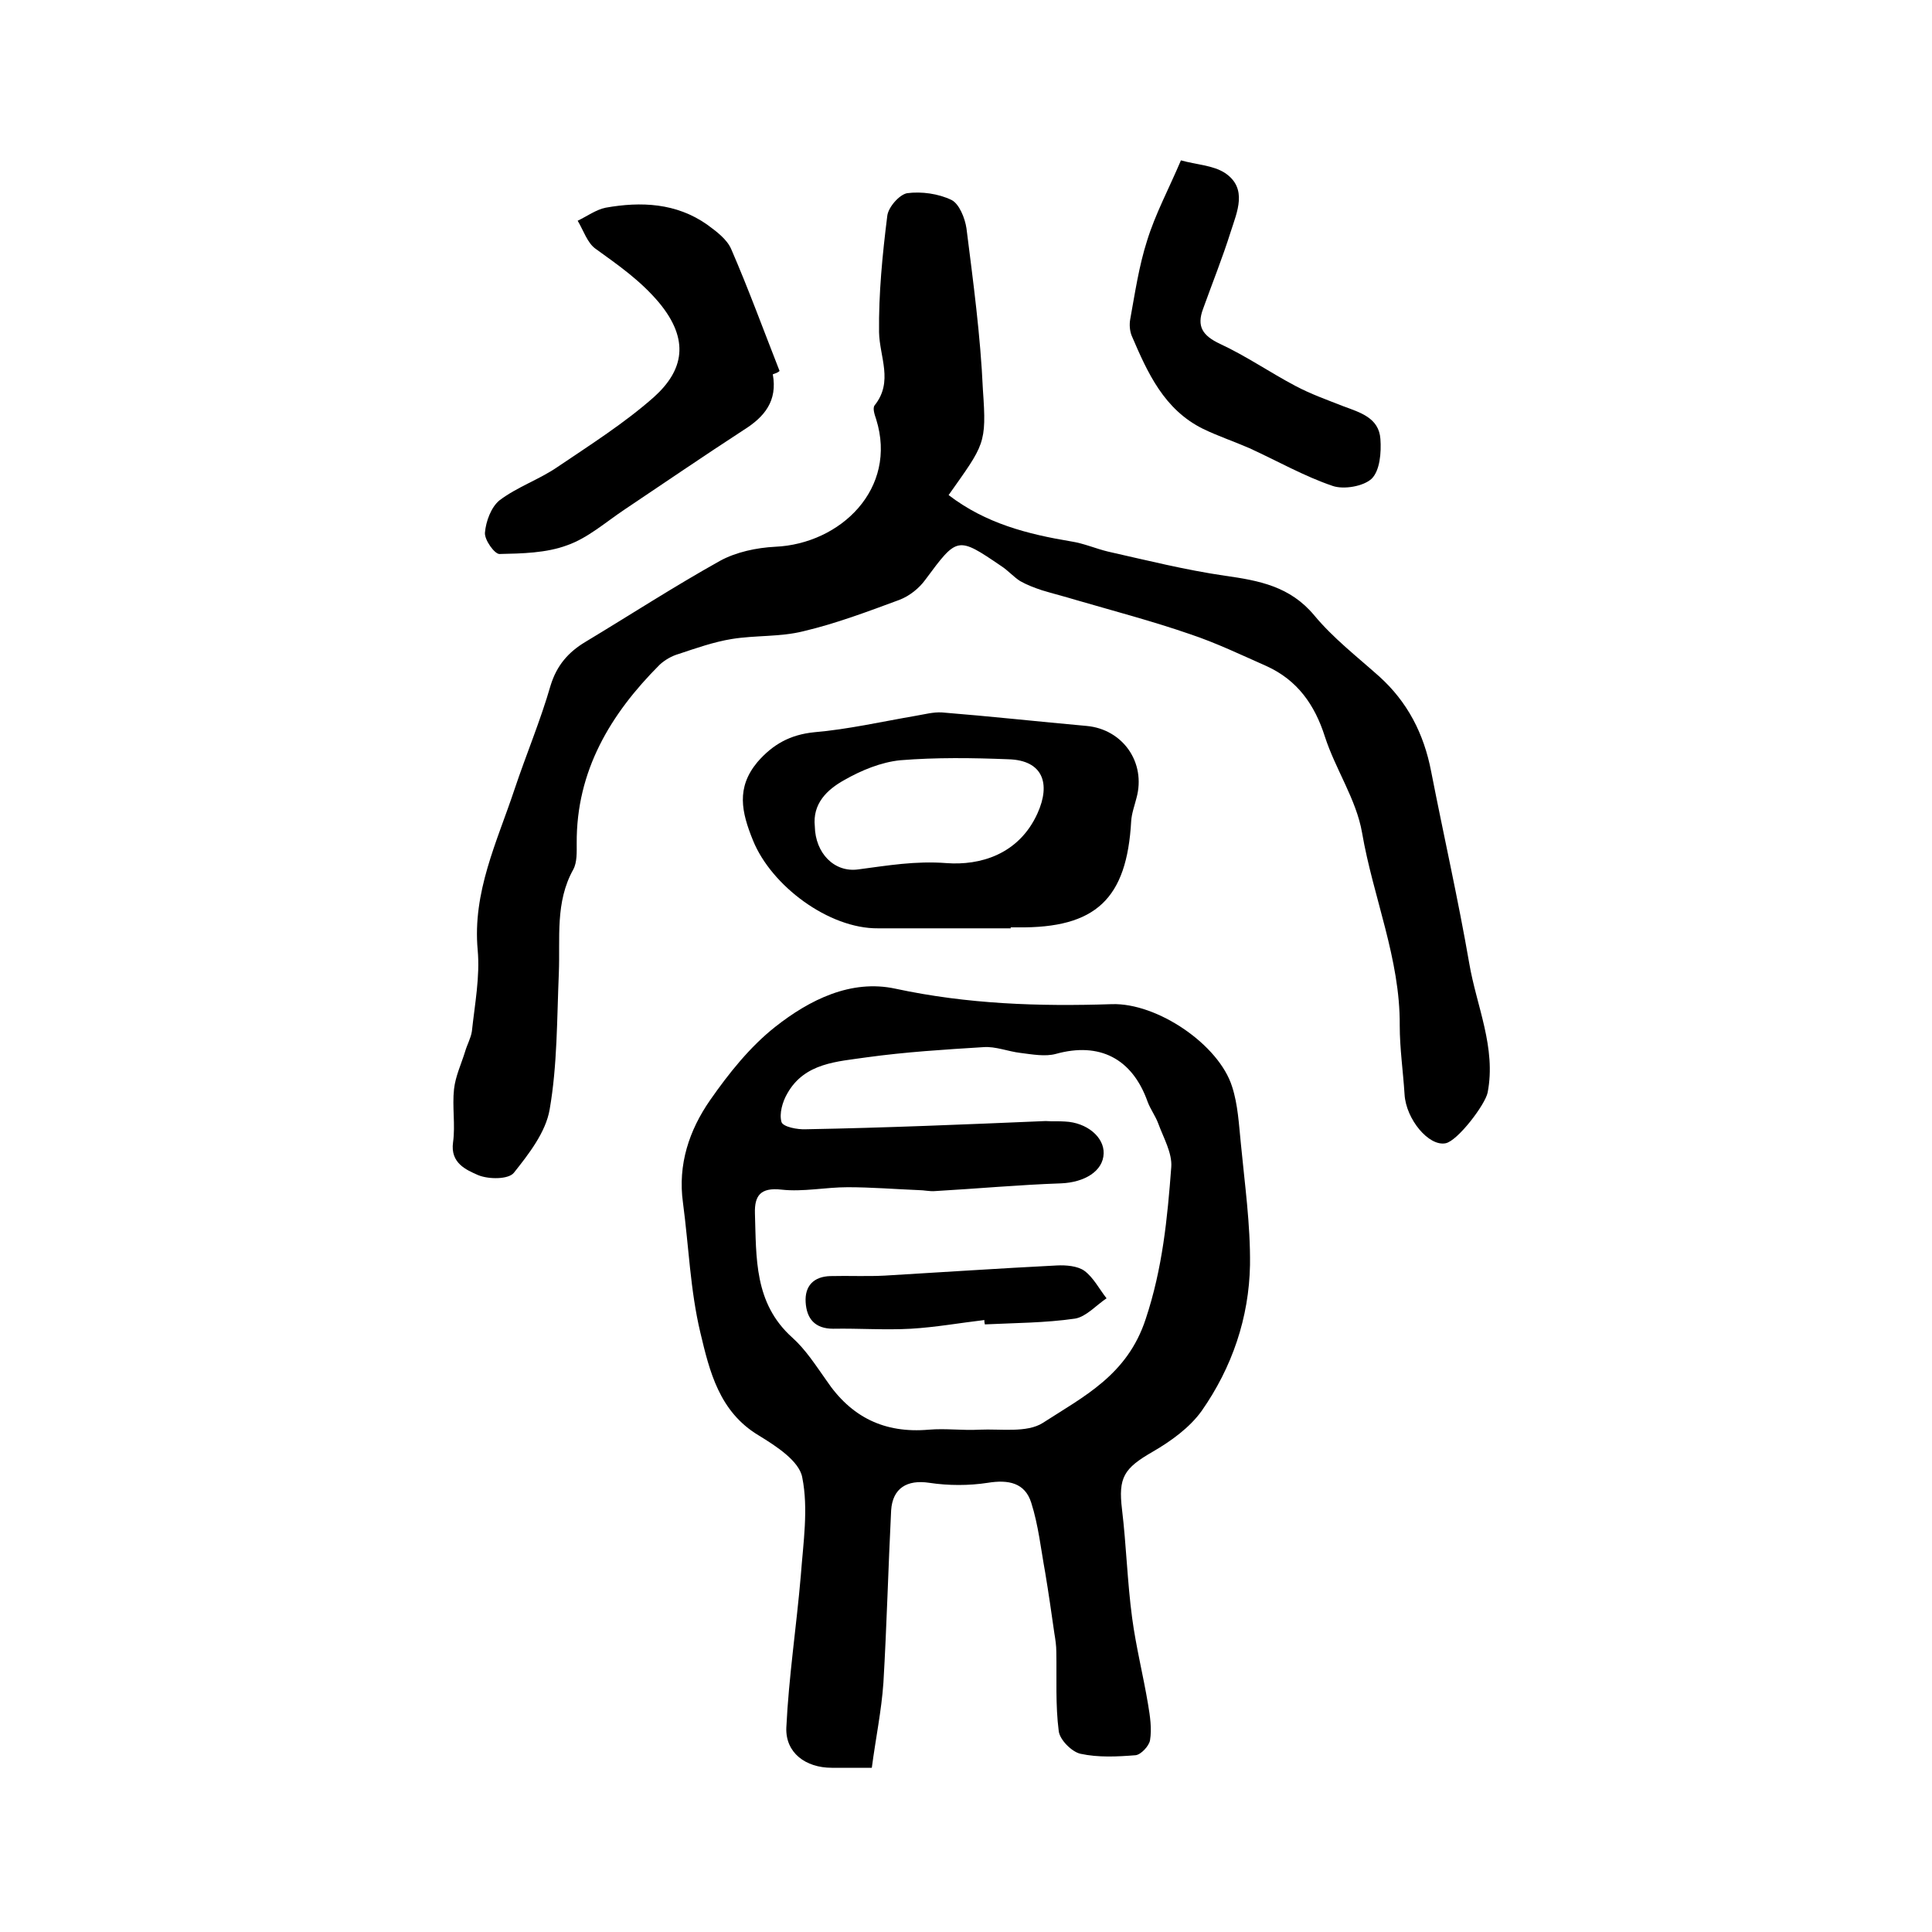 <?xml version="1.0" encoding="utf-8"?>
<!-- Generator: Adobe Illustrator 22.0.0, SVG Export Plug-In . SVG Version: 6.00 Build 0)  -->
<svg version="1.1" id="图层_1" xmlns="http://www.w3.org/2000/svg" xmlns:xlink="http://www.w3.org/1999/xlink" x="0px" y="0px"
	 viewBox="0 0 400 400" style="enable-background:new 0 0 400 400;" xml:space="preserve">
<style type="text/css">
	.st0{fill:#FFFFFF;}
</style>
<g>
	
	<path d="M180.5,366c-3.3,0-5.8,0-8.3,0c-5.4,0-9.6-3.1-9.4-8.3c0.5-10.5,2.1-21,3-31.5c0.5-6.8,1.6-13.8,0.3-20.3
		c-0.6-3.4-5.4-6.5-9-8.7c-8.2-4.9-10.2-13.3-12.1-21.3c-2.1-8.8-2.4-17.9-3.6-26.9c-1.1-7.9,1.3-15,5.6-21.2
		c3.9-5.6,8.3-11.1,13.5-15.2c7.1-5.6,15.7-9.9,24.9-7.9c14.9,3.2,29.7,3.7,44.8,3.2c9.4-0.3,22.2,8.4,24.9,17.1
		c1.2,3.7,1.4,7.8,1.8,11.7c0.8,8.4,2,16.8,1.9,25.2c-0.2,10.9-3.7,21.2-10,30.2c-2.5,3.5-6.4,6.3-10.2,8.5
		c-5.9,3.4-7.1,5.3-6.3,11.9c0.9,7.5,1.1,15.1,2.1,22.5c0.8,6,2.3,11.9,3.3,17.9c0.4,2.4,0.8,5,0.4,7.4c-0.2,1.2-1.9,3-3,3.1
		c-3.8,0.3-7.7,0.5-11.4-0.3c-1.8-0.4-4.3-2.9-4.5-4.7c-0.7-5.4-0.4-10.9-0.5-16.4c0-1.3-0.2-2.6-0.4-3.8c-0.6-4.2-1.2-8.4-1.9-12.6
		c-0.9-4.9-1.4-9.8-2.9-14.5c-1.3-4.1-4.7-4.8-9-4.1c-3.9,0.6-8.1,0.6-12.1,0c-4.6-0.7-7.6,1.1-7.9,5.7c-0.6,11.9-0.9,23.8-1.6,35.7
		C182.5,354.2,181.3,359.9,180.5,366z M216.5,232.1C216.5,232.2,216.5,232.2,216.5,232.1c1.3,0.1,2.7,0,4,0.1c4.5,0.2,8.1,3.2,8,6.6
		c-0.1,3.7-4,6-8.8,6.2c-8.7,0.3-17.4,1.1-26.1,1.6c-1.1,0.1-2.3-0.2-3.4-0.2c-4.9-0.2-9.8-0.6-14.7-0.6c-4.6,0-9.2,1-13.7,0.5
		c-4.4-0.5-5.6,1.3-5.5,4.9c0.3,9.2-0.2,18.6,7.7,25.7c2.8,2.5,4.9,5.8,7.1,8.9c5.1,7.6,12,11,21.2,10.2c3.5-0.3,7,0.2,10.5,0
		c4.4-0.2,9.8,0.7,13.1-1.4c8.5-5.5,17.5-9.9,21.3-21.5c3.5-10.5,4.5-20.9,5.3-31.5c0.2-2.9-1.6-6-2.7-9c-0.6-1.6-1.6-2.9-2.2-4.5
		c-3.2-9-10-12.4-19-9.9c-2.2,0.6-4.9,0.1-7.3-0.2c-2.6-0.3-5.2-1.4-7.7-1.2c-8.1,0.5-16.1,1-24.1,2.1c-6.1,0.9-12.9,1.1-16.5,7.5
		c-1,1.7-1.7,4.2-1.2,5.9c0.3,1,3.3,1.6,5.1,1.5C183.4,233.5,199.9,232.8,216.5,232.1z"/>
	<path d="M196.4,102.5c7.7,5.9,16.4,8.1,25.4,9.6c2.6,0.4,5.1,1.5,7.6,2.1c8,1.8,16,3.8,24.2,5c7.1,1,13.5,2.2,18.5,8.2
		c3.9,4.7,8.8,8.5,13.4,12.6c5.9,5.3,9.3,11.9,10.8,19.7c2.6,13.3,5.6,26.5,7.9,39.8c1.5,8.8,5.6,17.4,3.8,26.7
		c-0.5,2.5-6.2,10-8.7,10.5c-3.5,0.7-8.2-5-8.5-10.1c-0.3-4.8-1-9.5-1-14.3c0.1-13.8-5.5-26.5-7.8-39.9c-1.2-6.9-5.5-13.1-7.7-19.9
		c-2.1-6.6-5.7-11.7-12.1-14.6c-5.2-2.3-10.4-4.8-15.8-6.6c-7.8-2.7-15.8-4.8-23.7-7.1c-2.3-0.7-4.7-1.3-7-2
		c-1.5-0.5-3.1-1.1-4.5-1.9c-1.4-0.9-2.5-2.2-3.9-3.1c-9.1-6.2-9.1-6.1-15.7,2.8c-1.3,1.8-3.3,3.4-5.4,4.2
		c-6.5,2.4-13.1,4.9-19.9,6.5c-4.8,1.2-9.9,0.8-14.8,1.6c-3.7,0.6-7.4,1.9-11,3.1c-1.4,0.4-2.8,1.2-3.9,2.2
		c-10.2,10.2-17.3,22-17.2,37c0,1.8,0.1,3.9-0.7,5.4c-3.8,6.8-2.7,14.2-3,21.5c-0.4,9.4-0.3,19-1.9,28.2c-0.8,4.7-4.3,9.2-7.4,13.1
		c-1.1,1.4-5.2,1.4-7.4,0.5c-2.5-1.1-5.8-2.5-5.2-6.8c0.5-3.6-0.2-7.4,0.2-11c0.3-2.7,1.5-5.2,2.3-7.8c0.4-1.4,1.2-2.8,1.4-4.2
		c0.6-5.6,1.7-11.3,1.2-16.8c-1.1-12,4-22.4,7.6-33.2c2.4-7.2,5.4-14.3,7.5-21.6c1.3-4.2,3.7-6.9,7.2-9c9.3-5.6,18.4-11.5,27.9-16.8
		c3.3-1.8,7.5-2.7,11.4-2.9c13.5-0.6,25.4-12,20.9-26.4c-0.3-0.9-0.8-2.3-0.3-2.9c3.9-4.9,1-10,0.9-15.1c-0.1-8,0.7-16.1,1.7-24.1
		c0.2-1.8,2.5-4.4,4.1-4.7c3-0.4,6.5,0.1,9.2,1.4c1.6,0.8,2.8,3.8,3.1,5.9c1.4,11.1,2.9,22.2,3.4,33.4
		C204.3,92,203.8,92,196.4,102.5z"/>
	<path d="M209.3,192.2c-9.2,0-18.3,0-27.5,0c-10.2,0.1-22.1-8.8-25.9-18.2c-2.4-5.9-3.5-10.9,0.9-16.2c3.2-3.7,6.8-5.7,11.8-6.2
		c7-0.6,14-2.2,21-3.4c1.8-0.3,3.6-0.8,5.4-0.7c10,0.8,20,1.9,30,2.8c7.5,0.7,12.3,7.6,10.3,14.9c-0.4,1.6-1,3.2-1.1,4.8
		c-0.9,16.1-7.3,22.2-23.5,22c-0.5,0-1,0-1.5,0C209.3,192.1,209.3,192.2,209.3,192.2z M168.7,171.1c0.1,5.5,4,9.6,9,8.9
		c6.1-0.8,11.8-1.8,18.3-1.3c6.8,0.5,14.9-1.7,18.8-10.3c2.8-6.2,1.1-11-6-11.2c-7.5-0.3-15-0.4-22.4,0.2c-4,0.4-8.1,2.1-11.6,4.1
		C171.2,163.5,168.2,166.4,168.7,171.1z"/>
	<path d="M160,77.5c1,5.5-1.7,8.8-6,11.5c-8.3,5.4-16.5,11-24.7,16.5c-3.9,2.6-7.6,5.9-11.9,7.4c-4.3,1.6-9.3,1.7-14,1.8
		c-1,0-3.1-2.9-3-4.4c0.2-2.4,1.3-5.3,3-6.7c3.7-2.8,8.2-4.3,12-6.9c6.8-4.6,13.9-9.1,20-14.5c6.1-5.5,7.5-11.8,1-19.6
		c-3.9-4.6-8.4-7.7-13.1-11.1c-1.7-1.2-2.5-3.8-3.7-5.8c1.9-0.9,3.8-2.3,5.8-2.7c7.3-1.3,14.6-1,21,3.5c1.9,1.4,4.1,3,5,5.1
		c3.6,8.3,6.7,16.8,10,25.2C161,77.2,160.5,77.3,160,77.5z"/>
	<path d="M244.5,33.2c3.2,0.9,6.6,1,9.1,2.6c4.8,3.2,2.5,8.1,1.2,12.2c-1.7,5.4-3.8,10.6-5.7,15.9c-1.4,3.7-0.1,5.6,3.5,7.3
		c5.4,2.5,10.3,5.9,15.6,8.7c3.2,1.7,6.6,2.9,9.9,4.2c3.5,1.3,7.4,2.4,7.7,6.8c0.2,2.8-0.1,6.5-1.8,8.2c-1.7,1.6-5.8,2.3-8.1,1.5
		c-5.9-2-11.5-5.2-17.2-7.8c-3.2-1.4-6.5-2.5-9.6-4c-8.1-4-11.5-11.6-14.8-19.3c-0.4-1-0.5-2.3-0.3-3.4c1-5.5,1.8-11,3.5-16.3
		C239.2,44.3,241.9,39.3,244.5,33.2z"/>
	
	
	<path d="M203.8,273.3c-5.1,0.6-10.1,1.5-15.2,1.8c-5.4,0.3-10.8-0.1-16.1,0c-3.8,0-5.5-2.1-5.7-5.5c-0.2-3.4,1.7-5.3,5.1-5.4
		c3.8-0.1,7.6,0.1,11.3-0.1c11.9-0.7,23.7-1.5,35.6-2.1c1.9-0.1,4.3,0.1,5.7,1.1c1.9,1.4,3.1,3.8,4.6,5.7c-2.1,1.4-4.2,3.8-6.5,4.2
		c-6.2,0.9-12.5,0.9-18.7,1.2C203.8,273.8,203.8,273.6,203.8,273.3z"/>
</g>
</svg>
